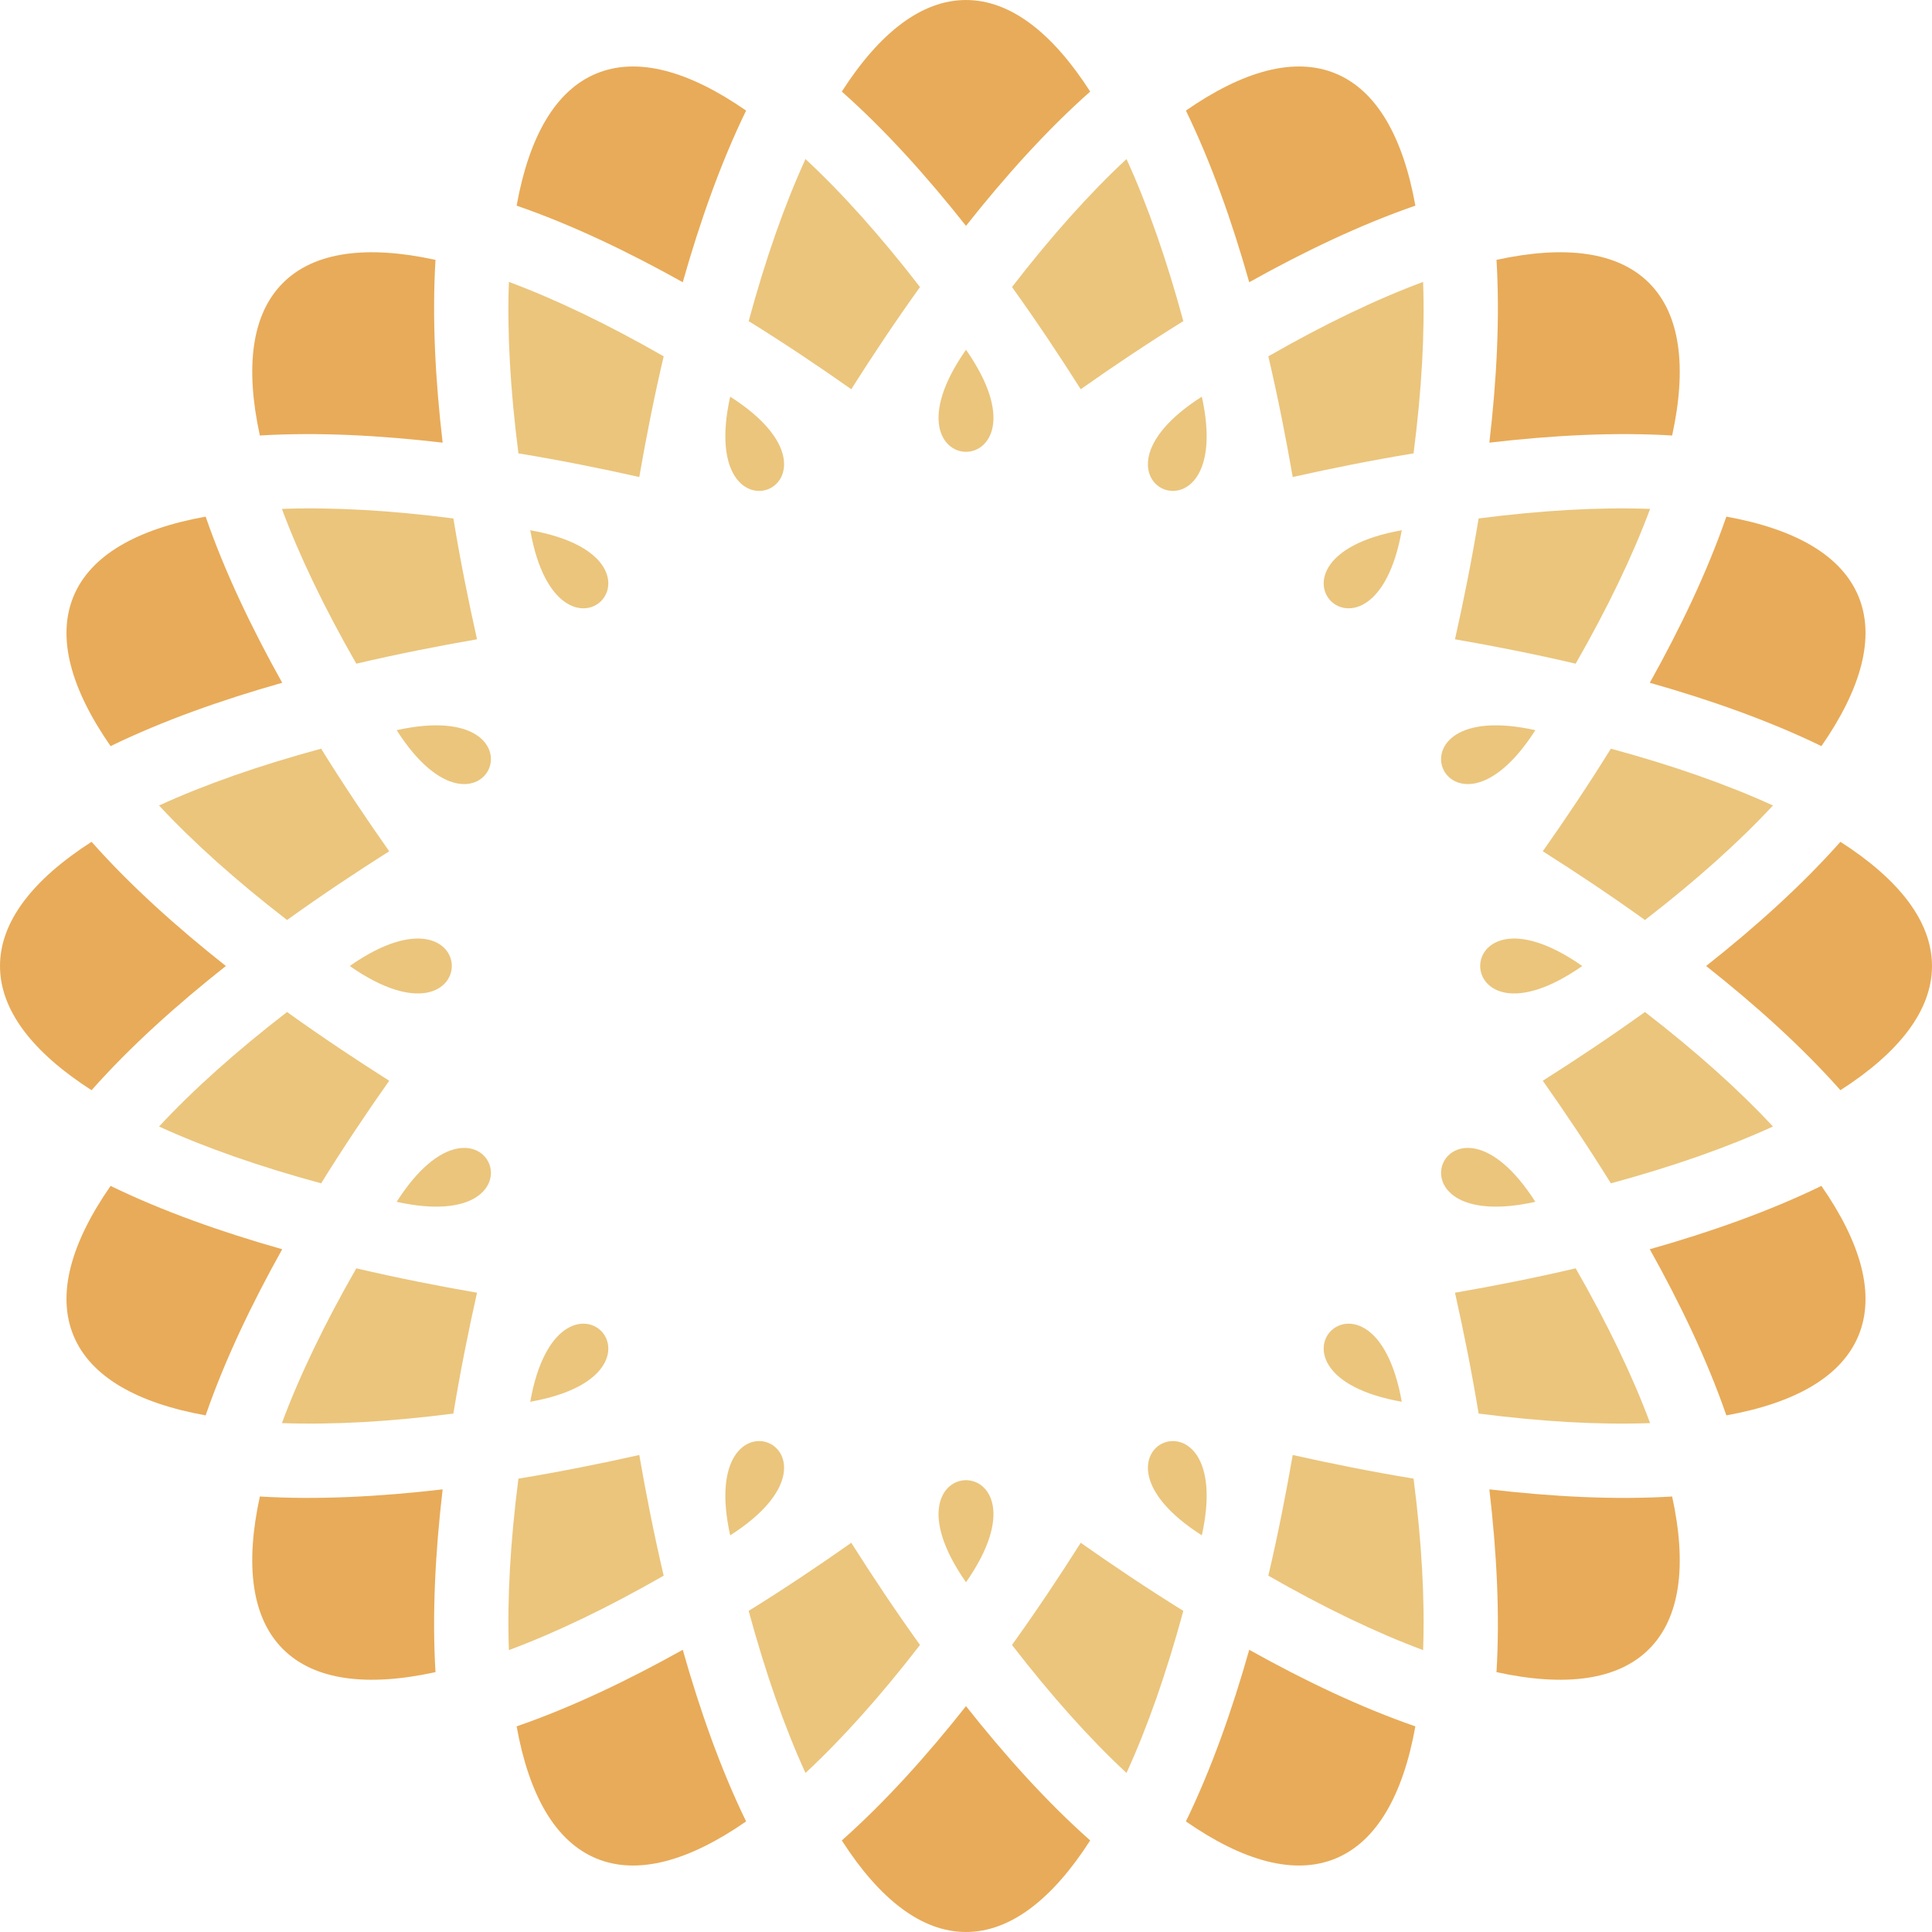 <?xml version="1.0" encoding="UTF-8" standalone="no"?><svg xmlns="http://www.w3.org/2000/svg" xmlns:xlink="http://www.w3.org/1999/xlink" fill="#000000" height="2000" preserveAspectRatio="xMidYMid meet" version="1" viewBox="0.0 0.0 2000.0 2000.0" width="2000" zoomAndPan="magnify"><g fill-rule="evenodd"><g id="change1_1"><path d="M 114.484 1227.645 C 73.254 1286.941 58.527 1340.211 76.121 1382.684 C 93.719 1425.164 141.793 1452.41 212.883 1465.191 C 232.449 1408.523 260.402 1350.023 292.145 1293.203 C 229.52 1275.473 168.391 1253.871 114.484 1227.645 Z M 1227.641 1885.52 C 1286.941 1926.75 1340.203 1941.48 1382.684 1923.879 C 1425.16 1906.281 1452.414 1858.211 1465.188 1787.121 C 1408.512 1767.551 1350.02 1739.602 1293.199 1707.859 C 1275.469 1770.48 1253.859 1831.609 1227.641 1885.52 Z M 1885.516 772.371 C 1926.742 713.059 1941.48 659.797 1923.871 617.316 C 1906.277 574.84 1858.203 547.602 1787.109 534.812 C 1767.539 591.488 1739.59 649.98 1707.859 706.801 C 1770.473 724.531 1831.602 746.141 1885.516 772.371 Z M 772.363 114.484 C 713.059 73.258 659.793 58.535 617.316 76.129 C 574.836 93.723 547.586 141.797 534.809 212.891 C 591.48 232.461 649.977 260.41 706.797 292.152 C 724.527 229.527 746.121 168.398 772.363 114.484 Z M 212.883 534.812 C 141.793 547.602 93.719 574.84 76.121 617.316 C 58.527 659.797 73.254 713.059 114.484 772.371 C 168.391 746.141 229.52 724.531 292.145 706.801 C 260.402 649.98 232.449 591.488 212.883 534.812 Z M 534.809 1787.121 C 547.586 1858.211 574.836 1906.281 617.316 1923.879 C 659.793 1941.48 713.059 1926.75 772.363 1885.52 C 746.125 1831.609 724.527 1770.48 706.797 1707.859 C 649.977 1739.602 591.48 1767.551 534.809 1787.121 Z M 1787.109 1465.191 C 1858.203 1452.41 1906.277 1425.164 1923.871 1382.684 C 1941.48 1340.211 1926.742 1286.941 1885.516 1227.645 C 1831.602 1253.871 1770.473 1275.473 1707.859 1293.203 C 1739.59 1350.023 1767.539 1408.523 1787.109 1465.191 Z M 450.824 269.012 C 447.219 328.852 450.645 393.586 458.23 458.238 C 393.586 450.656 328.852 447.219 269.004 450.828 C 253.605 380.262 260.379 325.418 292.895 292.902 C 325.406 260.387 380.254 253.613 450.824 269.012 Z M 94.785 871.438 C 134.551 916.309 182.746 959.656 233.82 1000.004 C 182.75 1040.352 134.551 1083.703 94.785 1128.574 C 33.992 1089.562 0 1045.984 0 1000.004 C 0 954.023 33.992 910.449 94.785 871.438 Z M 269.004 1549.172 C 328.852 1552.781 393.586 1549.359 458.23 1541.773 C 450.645 1606.41 447.219 1671.152 450.824 1730.992 C 380.254 1746.402 325.406 1739.621 292.895 1707.109 C 260.379 1674.59 253.605 1619.75 269.004 1549.172 Z M 871.43 1905.219 C 916.301 1865.449 959.648 1817.25 999.996 1766.18 C 1040.348 1817.25 1083.695 1865.449 1128.566 1905.219 C 1089.555 1966.012 1045.977 2000 999.996 2000 C 954.02 2000 910.441 1966.012 871.43 1905.219 Z M 1549.16 1730.992 C 1552.781 1671.152 1549.355 1606.422 1541.762 1541.773 C 1606.398 1549.359 1671.148 1552.793 1730.988 1549.184 C 1746.398 1619.75 1739.613 1674.59 1707.098 1707.109 C 1674.598 1739.621 1619.75 1746.402 1549.16 1730.992 Z M 1905.207 1128.574 C 1865.441 1083.703 1817.246 1040.352 1766.18 1000 C 1817.246 959.656 1865.441 916.309 1905.207 871.438 C 1966.008 910.449 1999.992 954.023 1999.992 1000.004 C 1999.992 1045.984 1966.008 1089.562 1905.207 1128.574 Z M 1730.988 450.828 C 1671.148 447.23 1606.414 450.656 1541.762 458.238 C 1549.355 393.586 1552.781 328.852 1549.172 269.012 C 1619.75 253.613 1674.598 260.387 1707.098 292.902 C 1739.613 325.418 1746.398 380.262 1730.988 450.828 Z M 1128.566 94.793 C 1083.688 134.559 1040.348 182.754 999.996 233.82 C 959.648 182.754 916.301 134.559 871.43 94.793 C 910.441 33.992 954.02 0.008 999.996 0.008 C 1045.977 0.008 1089.555 33.992 1128.566 94.793 Z M 1465.188 212.891 C 1452.414 141.797 1425.16 93.723 1382.684 76.129 C 1340.203 58.535 1286.941 73.258 1227.641 114.484 C 1253.859 168.398 1275.469 229.527 1293.199 292.152 C 1350.02 260.41 1408.512 232.461 1465.188 212.891" fill="#e8ab59"/></g><g id="change2_1"><path d="M 362.051 999.996 C 502.957 901.516 502.949 1098.488 362.051 999.996 Z M 548.906 1451.098 C 578.344 1284.969 715.031 1421.66 548.906 1451.098 Z M 1000.004 1637.949 C 901.52 1497.047 1098.496 1497.047 1000.004 1637.949 Z M 1451.105 1451.098 C 1284.969 1421.66 1421.664 1284.969 1451.105 1451.098 Z M 1637.953 999.996 C 1497.051 1098.488 1497.051 901.516 1637.953 999.996 Z M 1451.105 548.902 C 1421.664 715.02 1284.969 578.336 1451.105 548.902 Z M 1000.004 362.047 C 1098.496 502.949 901.52 502.941 1000.004 362.047 Z M 548.906 548.902 C 715.031 578.336 578.344 715.02 548.906 548.902 Z M 410.613 1244.129 C 575.047 1280.438 501.305 1102.039 410.613 1244.129 Z M 1244.133 1589.391 C 1280.449 1424.949 1102.043 1498.699 1244.133 1589.391 Z M 1589.398 755.867 C 1424.949 719.551 1498.707 897.957 1589.398 755.867 Z M 755.871 410.613 C 719.559 575.039 897.965 501.301 755.871 410.613 Z M 410.613 755.867 C 501.305 897.957 575.047 719.551 410.613 755.867 Z M 755.871 1589.391 C 897.965 1498.699 719.559 1424.957 755.871 1589.391 Z M 1589.398 1244.129 C 1498.707 1102.039 1424.961 1280.438 1589.398 1244.129 Z M 1244.133 410.613 C 1102.043 501.301 1280.449 575.039 1244.133 410.613" fill="#ebc57c"/></g><g id="change2_2"><path d="M 402.91 1118.773 C 368.535 1097.012 332.703 1073.141 297.145 1047.621 C 244.754 1088.07 200.152 1127.941 164.652 1166.164 C 212.078 1187.891 268.543 1207.652 332.422 1224.98 C 355.504 1187.793 379.477 1152.02 402.91 1118.773 Z M 469.332 1463.32 C 476.43 1420.133 484.895 1377.91 493.816 1338.223 C 453.73 1331.281 411.488 1322.941 368.867 1312.973 C 335.945 1370.391 309.996 1424.289 291.824 1473.191 C 343.957 1475.109 403.688 1471.762 469.332 1463.32 Z M 1118.77 1597.09 C 1097.008 1631.461 1073.137 1667.301 1047.617 1702.859 C 1088.066 1755.25 1127.938 1799.852 1166.156 1835.352 C 1187.887 1787.922 1207.648 1731.461 1224.977 1667.582 C 1187.785 1644.492 1152.012 1620.52 1118.77 1597.09 Z M 1463.312 1530.672 C 1420.133 1523.57 1377.906 1515.109 1338.215 1506.191 C 1331.281 1546.27 1322.938 1588.512 1312.973 1631.133 C 1370.387 1664.051 1424.285 1690 1473.188 1708.18 C 1475.113 1656.039 1471.77 1596.32 1463.312 1530.672 Z M 1597.09 881.238 C 1631.453 902.992 1667.293 926.859 1702.852 952.383 C 1755.246 911.934 1799.844 872.062 1835.348 833.844 C 1787.922 812.113 1731.453 792.352 1667.578 775.023 C 1644.484 812.215 1620.523 847.977 1597.09 881.238 Z M 1530.668 536.688 C 1523.562 579.879 1515.109 622.094 1506.191 661.785 C 1546.262 668.73 1588.512 677.062 1631.129 687.039 C 1664.051 629.613 1689.996 575.715 1708.18 526.812 C 1656.035 524.898 1596.312 528.242 1530.668 536.688 Z M 526.812 291.832 C 524.887 343.965 528.234 403.688 536.68 469.332 C 579.871 476.438 622.086 484.891 661.777 493.82 C 668.723 453.738 677.059 411.488 687.031 368.871 C 629.613 335.949 575.711 310.004 526.812 291.832 Z M 881.234 402.922 C 902.988 368.547 926.855 332.707 952.379 297.148 C 911.93 244.754 872.062 200.156 833.836 164.652 C 812.109 212.078 792.344 268.547 775.023 332.422 C 812.211 355.508 847.977 379.477 881.234 402.922 Z M 493.812 661.785 C 484.891 622.094 476.43 579.879 469.332 536.688 C 403.688 528.242 343.961 524.887 291.824 526.812 C 309.996 575.715 335.945 629.613 368.867 687.039 C 411.488 677.062 453.73 668.73 493.812 661.785 Z M 297.145 952.383 C 332.703 926.859 368.535 902.992 402.91 881.238 C 379.477 847.977 355.504 812.215 332.422 775.023 C 268.543 792.352 212.078 812.113 164.648 833.844 C 200.152 872.062 244.754 911.934 297.145 952.383 Z M 661.777 1506.191 C 622.086 1515.109 579.871 1523.57 536.68 1530.672 C 528.234 1596.32 524.887 1656.039 526.809 1708.18 C 575.711 1690 629.613 1664.059 687.031 1631.133 C 677.059 1588.512 668.723 1546.27 661.777 1506.191 Z M 952.379 1702.859 C 926.855 1667.301 902.988 1631.461 881.234 1597.09 C 847.977 1620.52 812.211 1644.492 775.023 1667.582 C 792.344 1731.461 812.113 1787.922 833.84 1835.352 C 872.062 1799.852 911.93 1755.25 952.379 1702.859 Z M 1506.191 1338.223 C 1515.109 1377.922 1523.562 1420.133 1530.668 1463.32 C 1596.312 1471.77 1656.035 1475.109 1708.18 1473.191 C 1689.996 1424.289 1664.051 1370.391 1631.129 1312.973 C 1588.512 1322.941 1546.262 1331.281 1506.191 1338.223 Z M 1702.852 1047.621 C 1667.293 1073.141 1631.453 1097.012 1597.09 1118.773 C 1620.523 1152.02 1644.484 1187.793 1667.578 1224.98 C 1731.453 1207.652 1787.922 1187.891 1835.348 1166.164 C 1799.844 1127.941 1755.246 1088.07 1702.852 1047.621 Z M 1166.156 164.652 C 1127.938 200.156 1088.066 244.754 1047.617 297.148 C 1073.137 332.707 1097.008 368.547 1118.77 402.922 C 1152.012 379.477 1187.785 355.508 1224.977 332.422 C 1207.648 268.547 1187.887 212.09 1166.156 164.652 Z M 1338.215 493.82 C 1377.918 484.891 1420.133 476.438 1463.312 469.332 C 1471.77 403.688 1475.113 343.965 1473.188 291.832 C 1424.285 310.004 1370.387 335.949 1312.973 368.871 C 1322.938 411.488 1331.281 453.738 1338.215 493.82" fill="#ebc57c"/></g></g></svg>